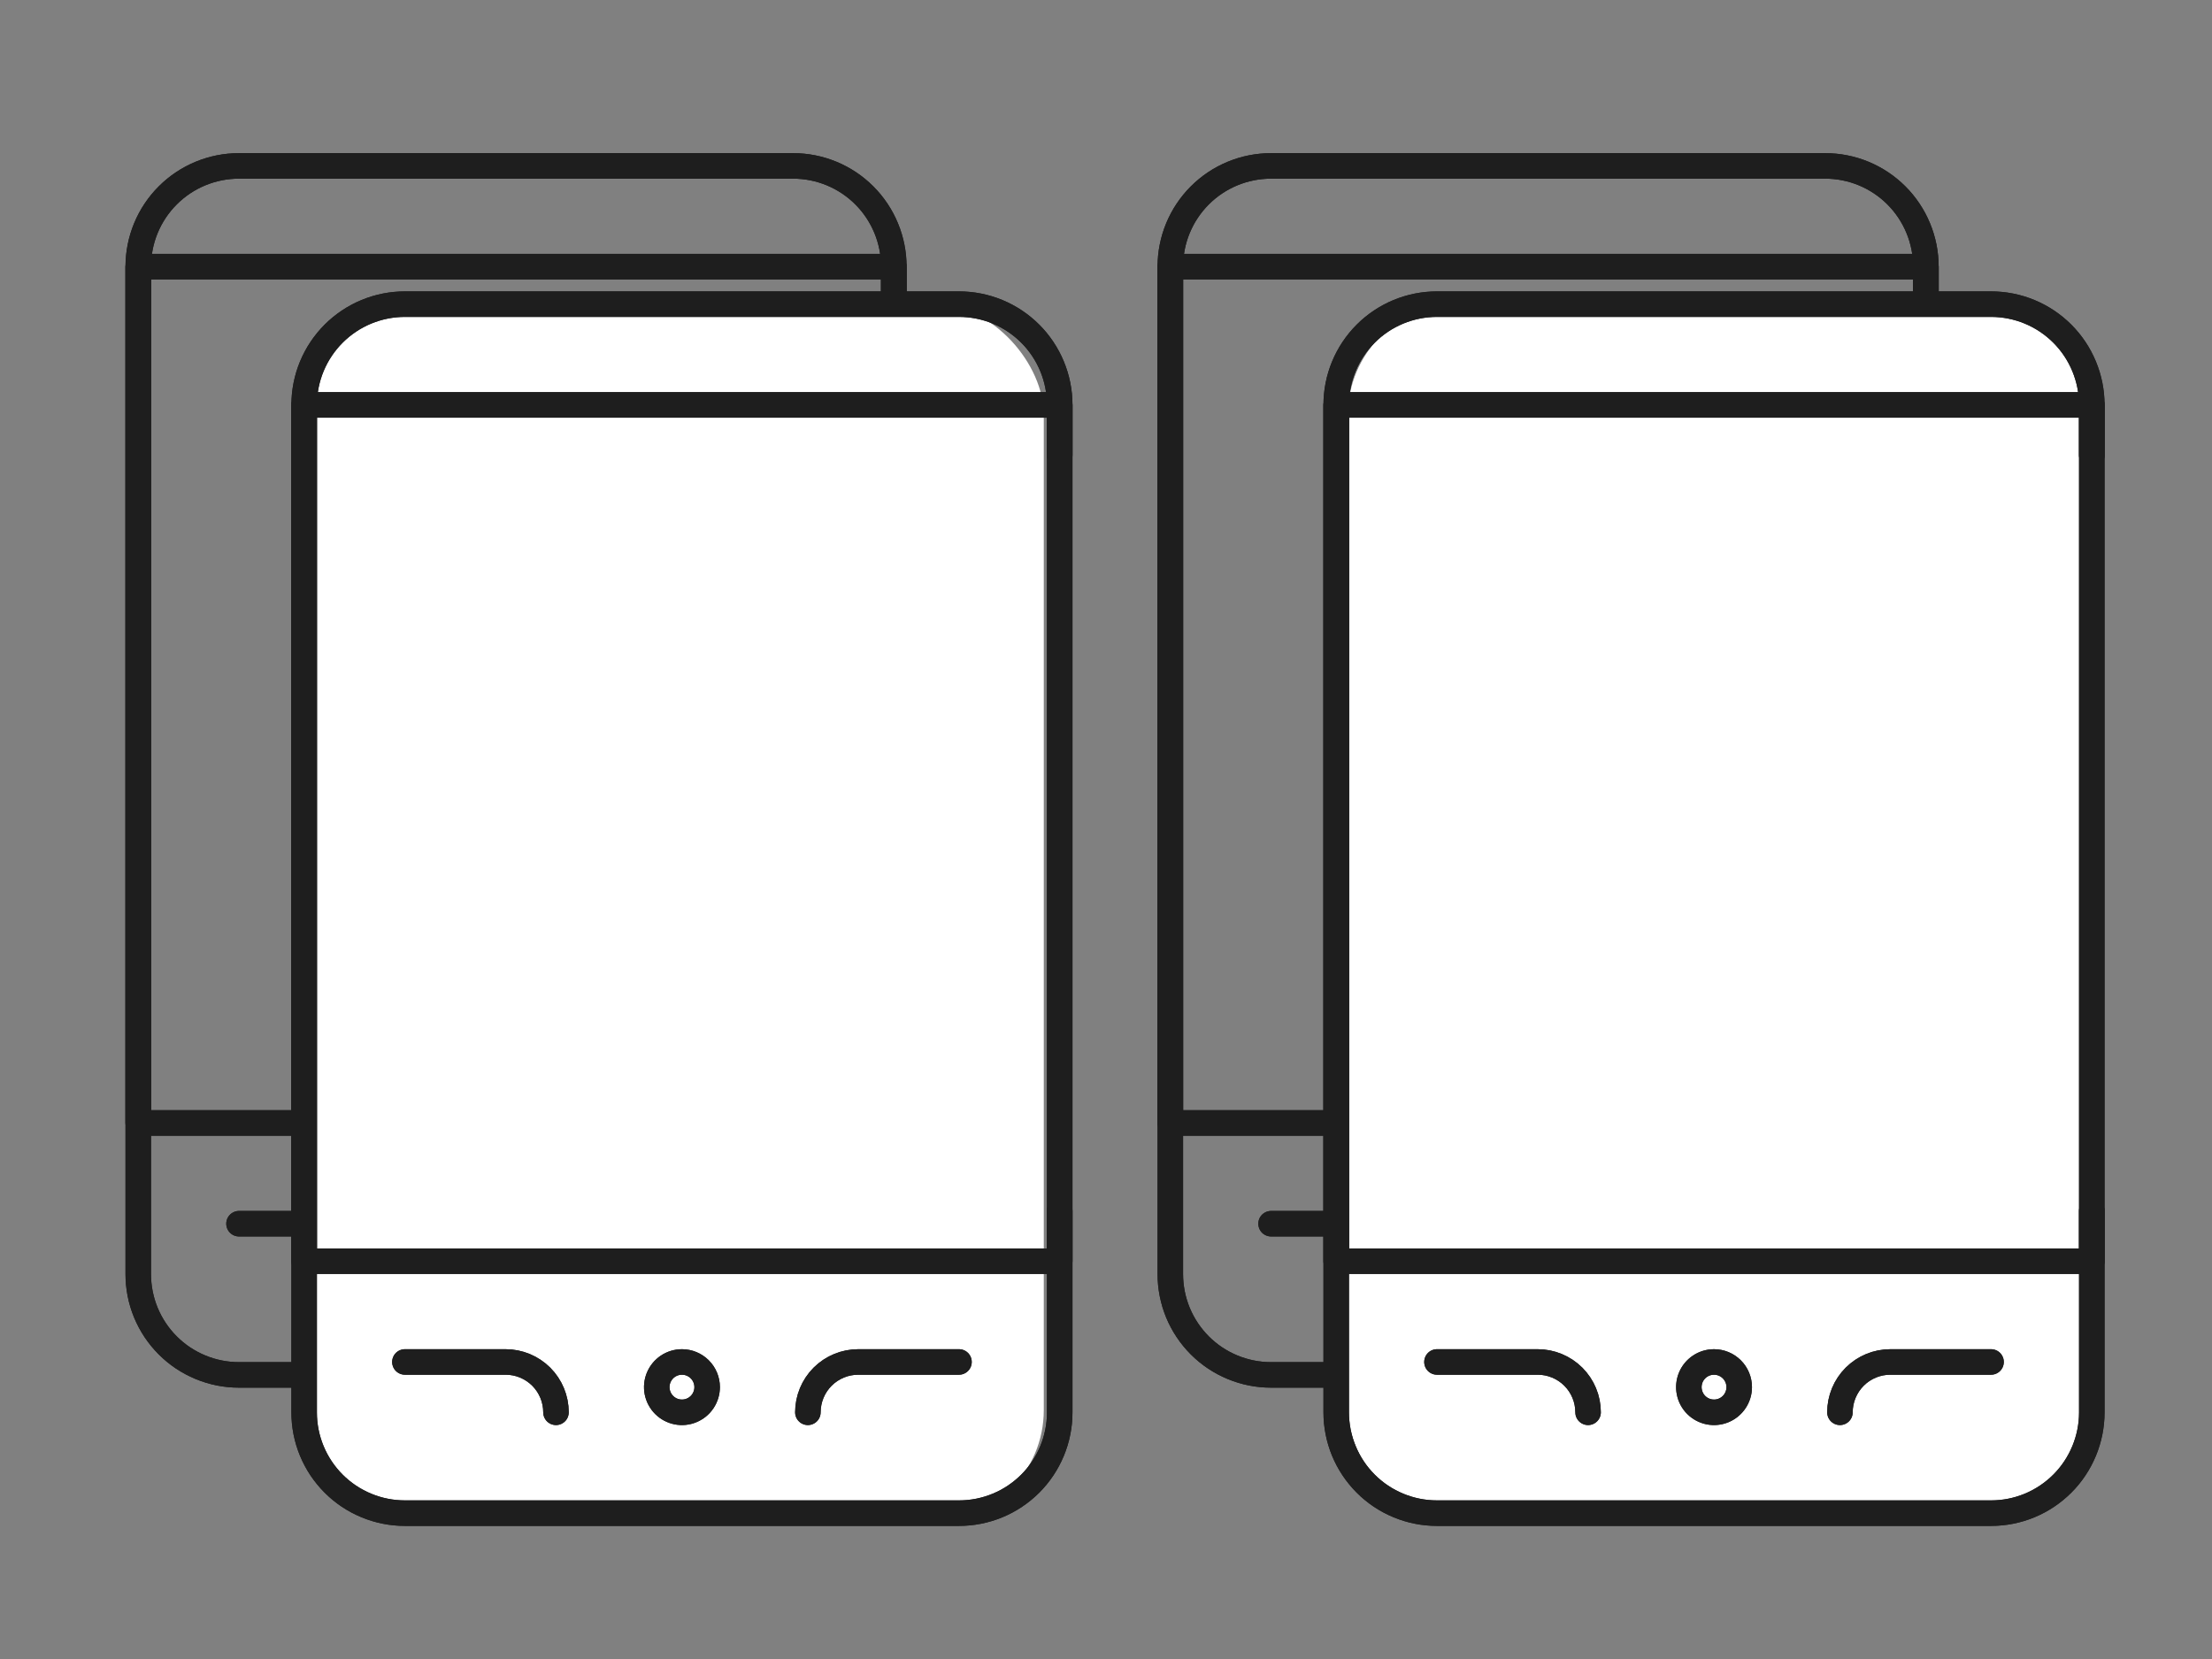 <svg width="80" height="60" viewBox="0 0 80 60" fill="none" xmlns="http://www.w3.org/2000/svg">
<rect x="0" y="0" width="80" height="60" fill="#808080" stroke="none"/>
<path d="M32.326 38.791V46.081C32.327 46.56 32.232 47.034 32.049 47.476C31.866 47.918 31.598 48.32 31.26 48.658C30.921 48.996 30.52 49.265 30.078 49.448C29.635 49.631 29.162 49.725 28.683 49.725H8.643C8.165 49.725 7.691 49.631 7.248 49.447C6.806 49.264 6.404 48.996 6.066 48.657C5.727 48.318 5.459 47.916 5.276 47.474C5.093 47.032 5 46.557 5 46.079V9.643C5 9.165 5.094 8.691 5.277 8.249C5.46 7.807 5.728 7.405 6.067 7.067C6.405 6.728 6.807 6.46 7.249 6.277C7.691 6.094 8.165 6 8.643 6H28.683C29.162 6 29.635 6.094 30.078 6.277C30.52 6.46 30.921 6.728 31.26 7.067C31.598 7.405 31.866 7.807 32.049 8.249C32.232 8.691 32.327 9.165 32.326 9.643V11.465" stroke="#1E1E1E" stroke-width="0.923" stroke-linecap="round" stroke-linejoin="round"/>
<path d="M32.326 36.059V40.613H5V9.644H32.326V36.059Z" stroke="#1E1E1E" stroke-width="0.923" stroke-linecap="round" stroke-linejoin="round"/>
<path d="M19.575 45.168C19.575 45.348 19.521 45.524 19.421 45.674C19.321 45.823 19.179 45.94 19.012 46.009C18.846 46.078 18.663 46.096 18.486 46.061C18.309 46.026 18.147 45.939 18.02 45.812C17.892 45.684 17.806 45.522 17.77 45.345C17.735 45.169 17.753 44.986 17.822 44.819C17.891 44.653 18.008 44.51 18.158 44.41C18.308 44.31 18.484 44.257 18.664 44.257C18.905 44.257 19.137 44.353 19.308 44.524C19.479 44.694 19.575 44.926 19.575 45.168Z" stroke="#1E1E1E" stroke-width="0.923" stroke-linecap="round" stroke-linejoin="round"/>
<path d="M23.218 46.078C23.218 45.595 23.41 45.132 23.751 44.79C24.093 44.449 24.556 44.257 25.039 44.257H28.683" stroke="#1E1E1E" stroke-width="0.923" stroke-linecap="round" stroke-linejoin="round"/>
<path d="M14.108 46.078C14.108 45.595 13.916 45.132 13.575 44.79C13.233 44.449 12.77 44.257 12.287 44.257H8.644" stroke="#1E1E1E" stroke-width="0.923" stroke-linecap="round" stroke-linejoin="round"/>
<path d="M69.653 38.791V46.081C69.653 46.56 69.558 47.034 69.375 47.476C69.192 47.918 68.924 48.32 68.586 48.658C68.247 48.996 67.846 49.265 67.404 49.448C66.962 49.631 66.488 49.725 66.009 49.725H45.969C45.491 49.725 45.017 49.631 44.574 49.447C44.132 49.264 43.73 48.996 43.392 48.657C43.054 48.318 42.785 47.916 42.602 47.474C42.42 47.032 42.326 46.557 42.326 46.079V9.643C42.326 9.165 42.42 8.691 42.603 8.249C42.786 7.807 43.055 7.405 43.393 7.067C43.731 6.728 44.133 6.46 44.575 6.277C45.017 6.094 45.491 6 45.969 6H66.009C66.488 6 66.962 6.094 67.404 6.277C67.846 6.46 68.247 6.728 68.586 7.067C68.924 7.405 69.192 7.807 69.375 8.249C69.558 8.691 69.653 9.165 69.653 9.643V11.465" stroke="#1E1E1E" stroke-width="0.923" stroke-linecap="round" stroke-linejoin="round"/>
<path d="M69.653 36.059V40.613H42.326V9.644H69.653V36.059Z" stroke="#1E1E1E" stroke-width="0.923" stroke-linecap="round" stroke-linejoin="round"/>
<path d="M56.901 45.168C56.901 45.348 56.847 45.524 56.747 45.674C56.647 45.823 56.505 45.94 56.339 46.009C56.172 46.078 55.989 46.096 55.812 46.061C55.636 46.026 55.473 45.939 55.346 45.812C55.218 45.684 55.132 45.522 55.097 45.345C55.062 45.169 55.08 44.986 55.148 44.819C55.217 44.653 55.334 44.51 55.484 44.41C55.634 44.31 55.81 44.257 55.99 44.257C56.231 44.257 56.463 44.353 56.634 44.524C56.805 44.694 56.901 44.926 56.901 45.168Z" stroke="#1E1E1E" stroke-width="0.923" stroke-linecap="round" stroke-linejoin="round"/>
<path d="M60.544 46.078C60.544 45.595 60.736 45.132 61.078 44.79C61.419 44.449 61.883 44.257 62.366 44.257H66.009" stroke="#1E1E1E" stroke-width="0.923" stroke-linecap="round" stroke-linejoin="round"/>
<path d="M51.435 46.078C51.435 45.595 51.243 45.132 50.901 44.79C50.559 44.449 50.096 44.257 49.613 44.257H45.97" stroke="#1E1E1E" stroke-width="0.923" stroke-linecap="round" stroke-linejoin="round"/>
<path d="M32.326 38.791V46.081C32.327 46.56 32.232 47.034 32.049 47.476C31.866 47.918 31.598 48.32 31.26 48.658C30.921 48.996 30.52 49.265 30.078 49.448C29.635 49.631 29.162 49.725 28.683 49.725H8.643C8.165 49.725 7.691 49.631 7.248 49.447C6.806 49.264 6.404 48.996 6.066 48.657C5.727 48.318 5.459 47.916 5.276 47.474C5.093 47.032 5 46.557 5 46.079V9.643C5 9.165 5.094 8.691 5.277 8.249C5.46 7.807 5.728 7.405 6.067 7.067C6.405 6.728 6.807 6.46 7.249 6.277C7.691 6.094 8.165 6 8.643 6H28.683C29.162 6 29.635 6.094 30.078 6.277C30.52 6.46 30.921 6.728 31.26 7.067C31.598 7.405 31.866 7.807 32.049 8.249C32.232 8.691 32.327 9.165 32.326 9.643V11.465" stroke="#1E1E1E" stroke-width="0.923" stroke-linecap="round" stroke-linejoin="round"/>
<path d="M32.326 36.059V40.613H5V9.644H32.326V36.059Z" stroke="#1E1E1E" stroke-width="0.923" stroke-linecap="round" stroke-linejoin="round"/>
<path d="M19.575 45.168C19.575 45.348 19.521 45.524 19.421 45.674C19.321 45.823 19.179 45.94 19.012 46.009C18.846 46.078 18.663 46.096 18.486 46.061C18.309 46.026 18.147 45.939 18.02 45.812C17.892 45.684 17.806 45.522 17.77 45.345C17.735 45.169 17.753 44.986 17.822 44.819C17.891 44.653 18.008 44.51 18.158 44.41C18.308 44.31 18.484 44.257 18.664 44.257C18.905 44.257 19.137 44.353 19.308 44.524C19.479 44.694 19.575 44.926 19.575 45.168Z" stroke="#1E1E1E" stroke-width="0.923" stroke-linecap="round" stroke-linejoin="round"/>
<path d="M23.218 46.078C23.218 45.595 23.41 45.132 23.751 44.79C24.093 44.449 24.556 44.257 25.039 44.257H28.683" stroke="#1E1E1E" stroke-width="0.923" stroke-linecap="round" stroke-linejoin="round"/>
<path d="M14.108 46.078C14.108 45.595 13.916 45.132 13.575 44.79C13.233 44.449 12.77 44.257 12.287 44.257H8.644" stroke="#1E1E1E" stroke-width="0.923" stroke-linecap="round" stroke-linejoin="round"/>
<path d="M69.653 38.791V46.081C69.653 46.56 69.558 47.034 69.375 47.476C69.192 47.918 68.924 48.32 68.586 48.658C68.247 48.996 67.846 49.265 67.404 49.448C66.962 49.631 66.488 49.725 66.009 49.725H45.969C45.491 49.725 45.017 49.631 44.574 49.447C44.132 49.264 43.73 48.996 43.392 48.657C43.054 48.318 42.785 47.916 42.602 47.474C42.42 47.032 42.326 46.557 42.326 46.079V9.643C42.326 9.165 42.42 8.691 42.603 8.249C42.786 7.807 43.055 7.405 43.393 7.067C43.731 6.728 44.133 6.46 44.575 6.277C45.017 6.094 45.491 6 45.969 6H66.009C66.488 6 66.962 6.094 67.404 6.277C67.846 6.46 68.247 6.728 68.586 7.067C68.924 7.405 69.192 7.807 69.375 8.249C69.558 8.691 69.653 9.165 69.653 9.643V11.465" stroke="#1E1E1E" stroke-width="0.923" stroke-linecap="round" stroke-linejoin="round"/>
<path d="M69.653 36.059V40.613H42.326V9.644H69.653V36.059Z" stroke="#1E1E1E" stroke-width="0.923" stroke-linecap="round" stroke-linejoin="round"/>
<path d="M56.901 45.168C56.901 45.348 56.847 45.524 56.747 45.674C56.647 45.823 56.505 45.94 56.339 46.009C56.172 46.078 55.989 46.096 55.812 46.061C55.636 46.026 55.473 45.939 55.346 45.812C55.218 45.684 55.132 45.522 55.097 45.345C55.062 45.169 55.08 44.986 55.148 44.819C55.217 44.653 55.334 44.51 55.484 44.41C55.634 44.31 55.81 44.257 55.99 44.257C56.231 44.257 56.463 44.353 56.634 44.524C56.805 44.694 56.901 44.926 56.901 45.168Z" stroke="#1E1E1E" stroke-width="0.923" stroke-linecap="round" stroke-linejoin="round"/>
<path d="M60.544 46.078C60.544 45.595 60.736 45.132 61.078 44.79C61.419 44.449 61.883 44.257 62.366 44.257H66.009" stroke="#1E1E1E" stroke-width="0.923" stroke-linecap="round" stroke-linejoin="round"/>
<path d="M51.435 46.078C51.435 45.595 51.243 45.132 50.901 44.79C50.559 44.449 50.096 44.257 49.613 44.257H45.97" stroke="#1E1E1E" stroke-width="0.923" stroke-linecap="round" stroke-linejoin="round"/>
<rect x="10.75" y="11" width="27" height="44" rx="4" fill="white"/>
<rect x="48.75" y="11" width="27" height="44" rx="4" fill="white"/>
<path d="M38.326 43.791V51.081C38.327 51.56 38.232 52.034 38.049 52.476C37.866 52.918 37.598 53.32 37.26 53.658C36.921 53.996 36.52 54.265 36.078 54.448C35.635 54.631 35.162 54.725 34.683 54.725H14.643C14.165 54.725 13.691 54.631 13.248 54.447C12.806 54.264 12.404 53.996 12.066 53.657C11.727 53.318 11.459 52.916 11.276 52.474C11.093 52.032 10.999 51.557 11 51.079V14.643C11 14.165 11.094 13.691 11.277 13.249C11.46 12.807 11.729 12.405 12.067 12.067C12.405 11.729 12.807 11.46 13.249 11.277C13.691 11.094 14.165 11 14.643 11H34.683C35.162 11 35.635 11.094 36.078 11.277C36.52 11.46 36.921 11.729 37.26 12.067C37.598 12.405 37.866 12.807 38.049 13.249C38.232 13.691 38.327 14.165 38.326 14.643V16.465" stroke="#1E1E1E" stroke-width="0.923" stroke-linecap="round" stroke-linejoin="round"/>
<path d="M38.326 41.059V45.613H11V14.644H38.326V41.059Z" stroke="#1E1E1E" stroke-width="0.923" stroke-linecap="round" stroke-linejoin="round"/>
<path d="M25.575 50.168C25.575 50.348 25.521 50.524 25.421 50.674C25.321 50.823 25.179 50.94 25.012 51.009C24.846 51.078 24.663 51.096 24.486 51.061C24.309 51.026 24.147 50.939 24.02 50.812C23.892 50.684 23.806 50.522 23.77 50.345C23.735 50.169 23.753 49.986 23.822 49.819C23.891 49.653 24.008 49.51 24.158 49.41C24.308 49.31 24.484 49.257 24.664 49.257C24.905 49.257 25.137 49.353 25.308 49.524C25.479 49.694 25.575 49.926 25.575 50.168Z" stroke="#1E1E1E" stroke-width="0.923" stroke-linecap="round" stroke-linejoin="round"/>
<path d="M29.218 51.078C29.218 50.595 29.41 50.132 29.751 49.79C30.093 49.449 30.556 49.257 31.039 49.257H34.683" stroke="#1E1E1E" stroke-width="0.923" stroke-linecap="round" stroke-linejoin="round"/>
<path d="M20.108 51.078C20.108 50.595 19.916 50.132 19.575 49.79C19.233 49.449 18.77 49.257 18.287 49.257H14.644" stroke="#1E1E1E" stroke-width="0.923" stroke-linecap="round" stroke-linejoin="round"/>
<path d="M75.653 43.791V51.081C75.653 51.56 75.558 52.034 75.375 52.476C75.192 52.918 74.924 53.32 74.586 53.658C74.247 53.996 73.846 54.265 73.404 54.448C72.962 54.631 72.488 54.725 72.009 54.725H51.969C51.491 54.725 51.017 54.631 50.574 54.447C50.132 54.264 49.73 53.996 49.392 53.657C49.054 53.318 48.785 52.916 48.602 52.474C48.42 52.032 48.326 51.557 48.326 51.079V14.643C48.326 14.165 48.42 13.691 48.603 13.249C48.786 12.807 49.055 12.405 49.393 12.067C49.731 11.729 50.133 11.46 50.575 11.277C51.017 11.094 51.491 11 51.969 11H72.009C72.488 11 72.962 11.094 73.404 11.277C73.846 11.46 74.247 11.729 74.586 12.067C74.924 12.405 75.192 12.807 75.375 13.249C75.558 13.691 75.653 14.165 75.653 14.643V16.465" stroke="#1E1E1E" stroke-width="0.923" stroke-linecap="round" stroke-linejoin="round"/>
<path d="M75.653 41.059V45.613H48.326V14.644H75.653V41.059Z" stroke="#1E1E1E" stroke-width="0.923" stroke-linecap="round" stroke-linejoin="round"/>
<path d="M62.901 50.168C62.901 50.348 62.847 50.524 62.747 50.674C62.647 50.823 62.505 50.94 62.339 51.009C62.172 51.078 61.989 51.096 61.812 51.061C61.636 51.026 61.473 50.939 61.346 50.812C61.218 50.684 61.132 50.522 61.097 50.345C61.062 50.169 61.08 49.986 61.148 49.819C61.217 49.653 61.334 49.51 61.484 49.41C61.634 49.31 61.81 49.257 61.99 49.257C62.231 49.257 62.463 49.353 62.634 49.524C62.805 49.694 62.901 49.926 62.901 50.168Z" stroke="#1E1E1E" stroke-width="0.923" stroke-linecap="round" stroke-linejoin="round"/>
<path d="M66.544 51.078C66.544 50.595 66.736 50.132 67.078 49.79C67.419 49.449 67.882 49.257 68.366 49.257H72.009" stroke="#1E1E1E" stroke-width="0.923" stroke-linecap="round" stroke-linejoin="round"/>
<path d="M57.435 51.078C57.435 50.595 57.243 50.132 56.901 49.79C56.559 49.449 56.096 49.257 55.613 49.257H51.97" stroke="#1E1E1E" stroke-width="0.923" stroke-linecap="round" stroke-linejoin="round"/>
<path d="M38.326 43.791V51.081C38.327 51.56 38.232 52.034 38.049 52.476C37.866 52.918 37.598 53.32 37.26 53.658C36.921 53.996 36.52 54.265 36.078 54.448C35.635 54.631 35.162 54.725 34.683 54.725H14.643C14.165 54.725 13.691 54.631 13.248 54.447C12.806 54.264 12.404 53.996 12.066 53.657C11.727 53.318 11.459 52.916 11.276 52.474C11.093 52.032 10.999 51.557 11 51.079V14.643C11 14.165 11.094 13.691 11.277 13.249C11.46 12.807 11.729 12.405 12.067 12.067C12.405 11.729 12.807 11.46 13.249 11.277C13.691 11.094 14.165 11 14.643 11H34.683C35.162 11 35.635 11.094 36.078 11.277C36.52 11.46 36.921 11.729 37.26 12.067C37.598 12.405 37.866 12.807 38.049 13.249C38.232 13.691 38.327 14.165 38.326 14.643V16.465" stroke="#1E1E1E" stroke-width="0.923" stroke-linecap="round" stroke-linejoin="round"/>
<path d="M38.326 41.059V45.613H11V14.644H38.326V41.059Z" stroke="#1E1E1E" stroke-width="0.923" stroke-linecap="round" stroke-linejoin="round"/>
<path d="M25.575 50.168C25.575 50.348 25.521 50.524 25.421 50.674C25.321 50.823 25.179 50.94 25.012 51.009C24.846 51.078 24.663 51.096 24.486 51.061C24.309 51.026 24.147 50.939 24.02 50.812C23.892 50.684 23.806 50.522 23.77 50.345C23.735 50.169 23.753 49.986 23.822 49.819C23.891 49.653 24.008 49.51 24.158 49.41C24.308 49.31 24.484 49.257 24.664 49.257C24.905 49.257 25.137 49.353 25.308 49.524C25.479 49.694 25.575 49.926 25.575 50.168Z" stroke="#1E1E1E" stroke-width="0.923" stroke-linecap="round" stroke-linejoin="round"/>
<path d="M29.218 51.078C29.218 50.595 29.41 50.132 29.751 49.79C30.093 49.449 30.556 49.257 31.039 49.257H34.683" stroke="#1E1E1E" stroke-width="0.923" stroke-linecap="round" stroke-linejoin="round"/>
<path d="M20.108 51.078C20.108 50.595 19.916 50.132 19.575 49.79C19.233 49.449 18.77 49.257 18.287 49.257H14.644" stroke="#1E1E1E" stroke-width="0.923" stroke-linecap="round" stroke-linejoin="round"/>
<path d="M75.653 43.791V51.081C75.653 51.56 75.558 52.034 75.375 52.476C75.192 52.918 74.924 53.32 74.586 53.658C74.247 53.996 73.846 54.265 73.404 54.448C72.962 54.631 72.488 54.725 72.009 54.725H51.969C51.491 54.725 51.017 54.631 50.574 54.447C50.132 54.264 49.73 53.996 49.392 53.657C49.054 53.318 48.785 52.916 48.602 52.474C48.42 52.032 48.326 51.557 48.326 51.079V14.643C48.326 14.165 48.42 13.691 48.603 13.249C48.786 12.807 49.055 12.405 49.393 12.067C49.731 11.729 50.133 11.46 50.575 11.277C51.017 11.094 51.491 11 51.969 11H72.009C72.488 11 72.962 11.094 73.404 11.277C73.846 11.46 74.247 11.729 74.586 12.067C74.924 12.405 75.192 12.807 75.375 13.249C75.558 13.691 75.653 14.165 75.653 14.643V16.465" stroke="#1E1E1E" stroke-width="0.923" stroke-linecap="round" stroke-linejoin="round"/>
<path d="M75.653 41.059V45.613H48.326V14.644H75.653V41.059Z" stroke="#1E1E1E" stroke-width="0.923" stroke-linecap="round" stroke-linejoin="round"/>
<path d="M62.901 50.168C62.901 50.348 62.847 50.524 62.747 50.674C62.647 50.823 62.505 50.94 62.339 51.009C62.172 51.078 61.989 51.096 61.812 51.061C61.636 51.026 61.473 50.939 61.346 50.812C61.218 50.684 61.132 50.522 61.097 50.345C61.062 50.169 61.08 49.986 61.148 49.819C61.217 49.653 61.334 49.51 61.484 49.41C61.634 49.31 61.81 49.257 61.99 49.257C62.231 49.257 62.463 49.353 62.634 49.524C62.805 49.694 62.901 49.926 62.901 50.168Z" stroke="#1E1E1E" stroke-width="0.923" stroke-linecap="round" stroke-linejoin="round"/>
<path d="M66.544 51.078C66.544 50.595 66.736 50.132 67.078 49.79C67.419 49.449 67.882 49.257 68.366 49.257H72.009" stroke="#1E1E1E" stroke-width="0.923" stroke-linecap="round" stroke-linejoin="round"/>
<path d="M57.435 51.078C57.435 50.595 57.243 50.132 56.901 49.79C56.559 49.449 56.096 49.257 55.613 49.257H51.97" stroke="#1E1E1E" stroke-width="0.923" stroke-linecap="round" stroke-linejoin="round"/>
</svg>
